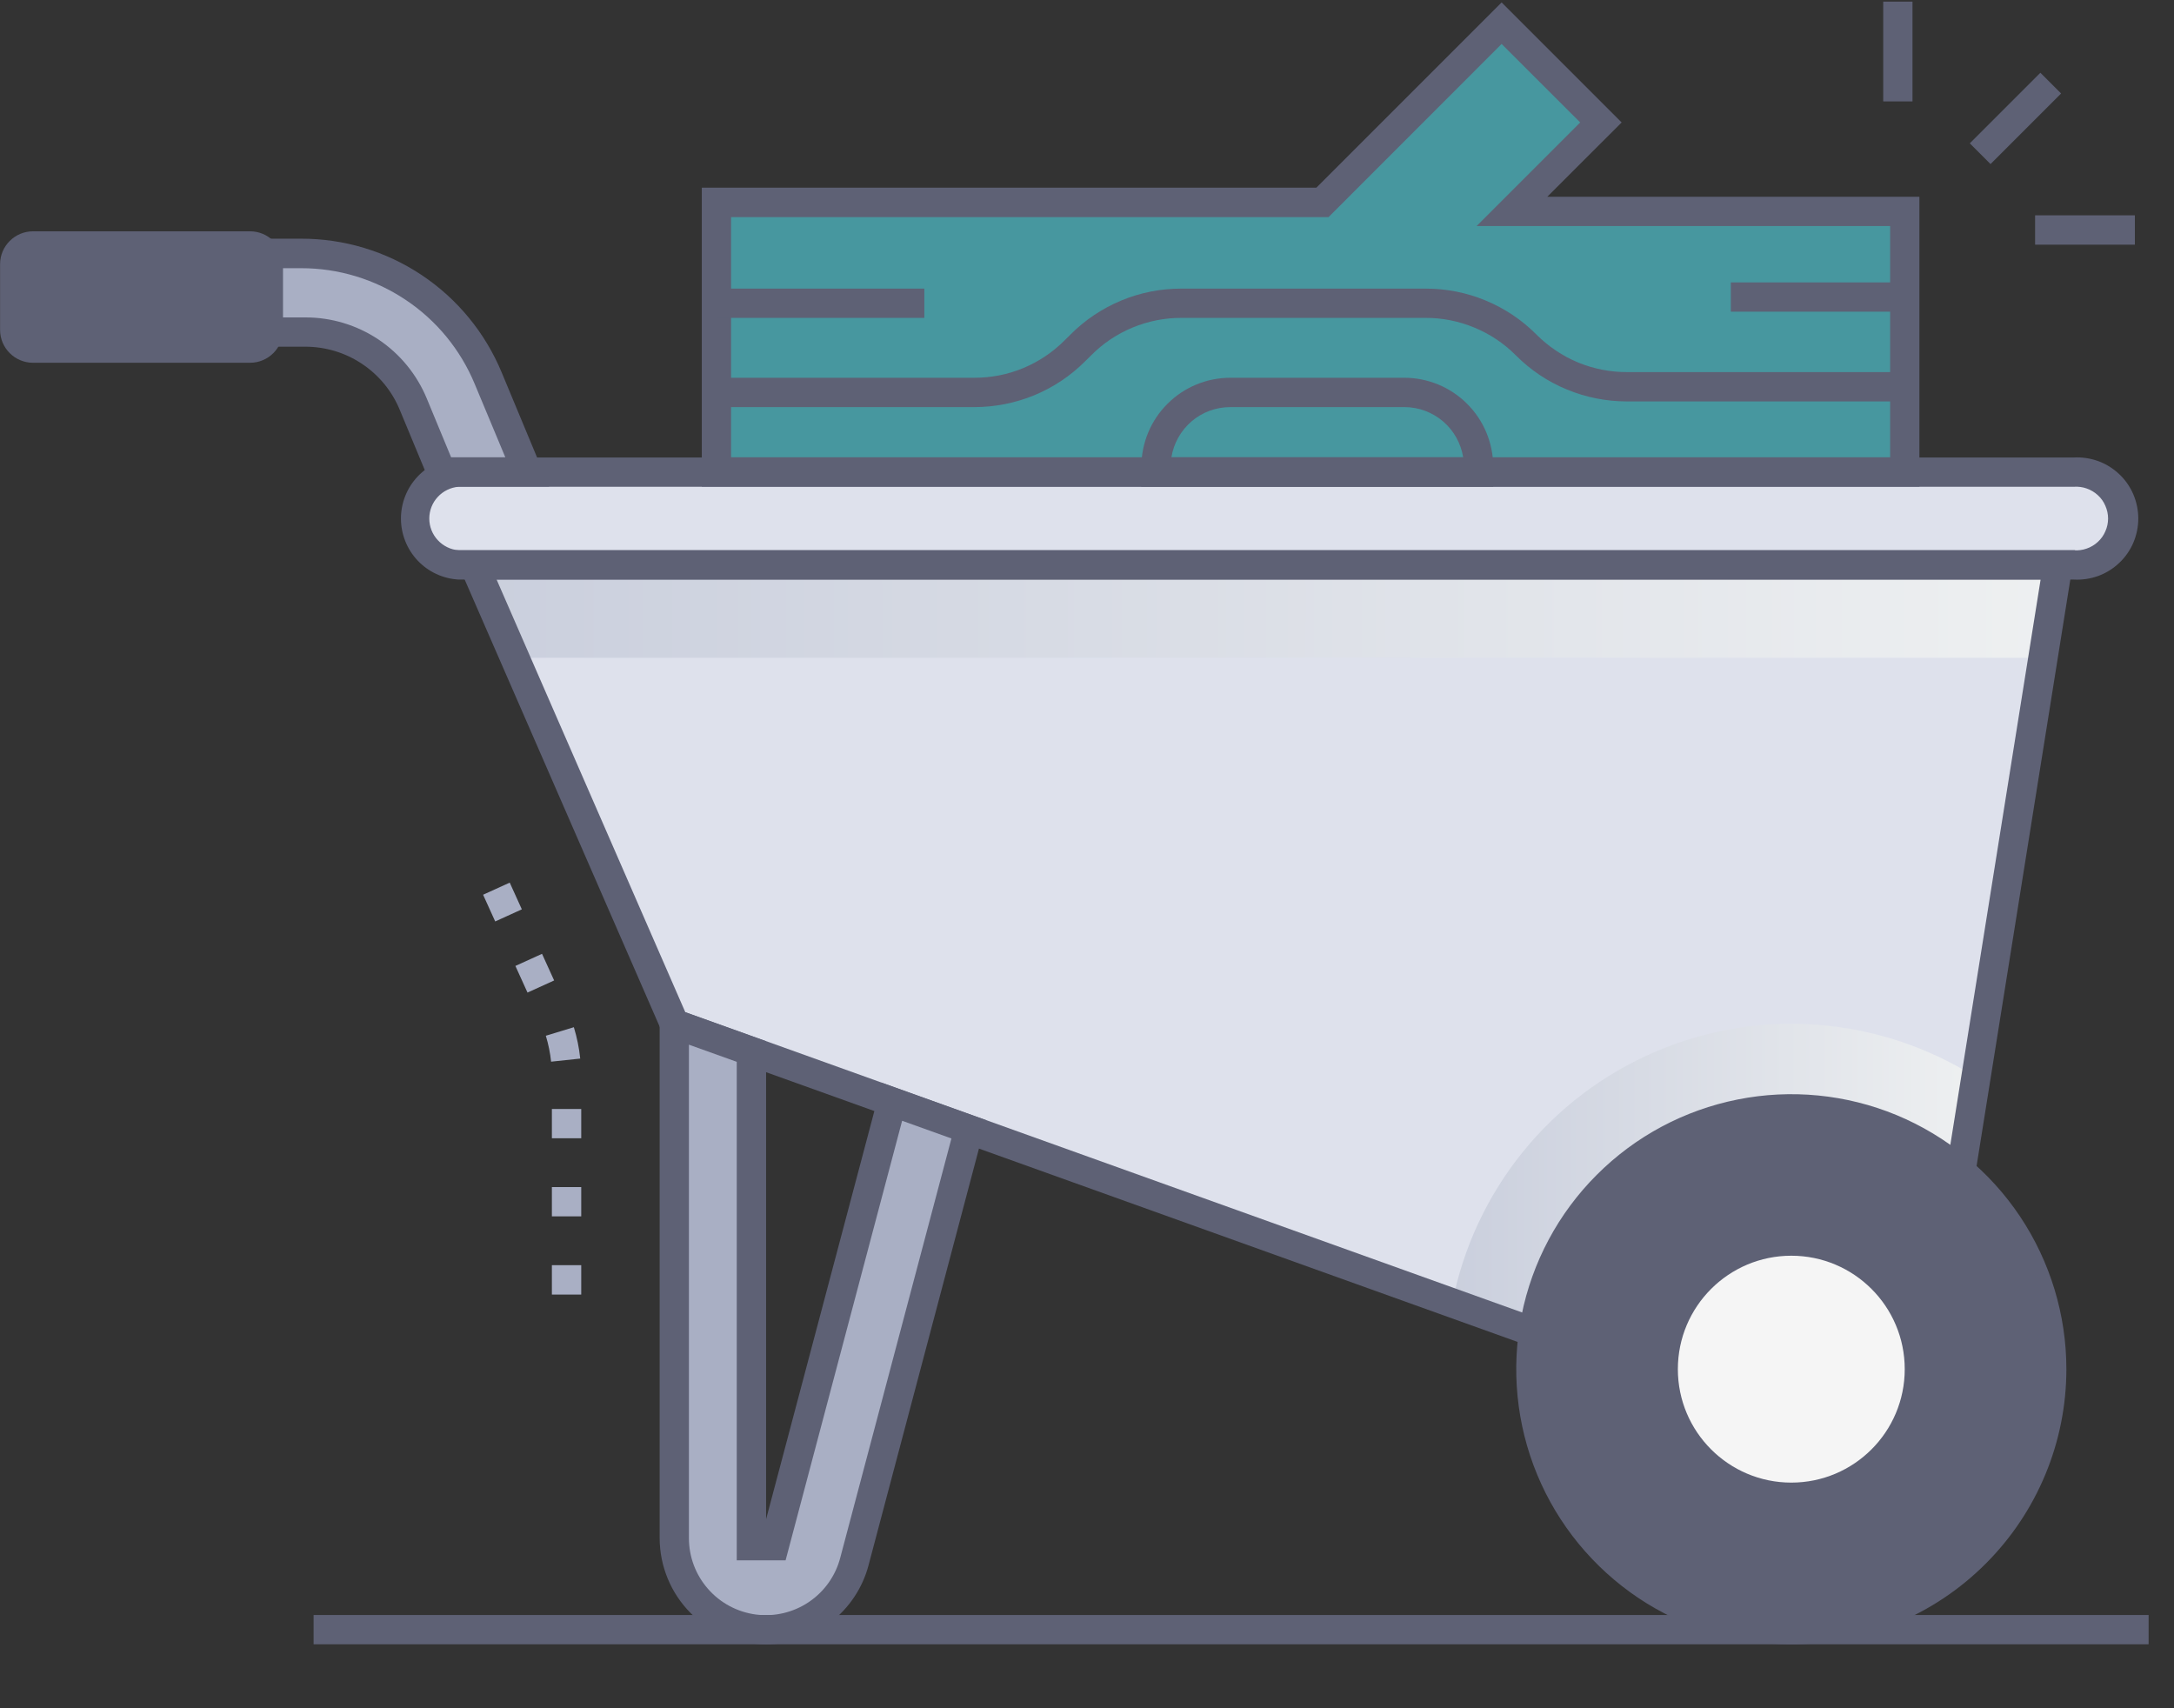 <svg width="28" height="22" viewBox="0 0 28 22" fill="none" xmlns="http://www.w3.org/2000/svg">
<rect x="0" y="0" width="28" height="22" fill="#333333" stroke="none"/>
<g clip-path="url(#clip0_315_5303)">
<path d="M26.504 7.277C25.46 13.812 25.893 11.101 24.849 17.634H21.083L8.686 13.185C6.325 7.772 6.775 8.805 6.107 7.273L26.504 7.277Z" fill="#DEE1EC"/>
<path style="mix-blend-mode:multiply" d="M25.45 13.875L24.849 17.634H21.083L18.705 16.781C18.844 16.071 19.154 15.406 19.608 14.842C20.062 14.279 20.646 13.835 21.311 13.549C21.975 13.262 22.699 13.142 23.421 13.199C24.142 13.256 24.838 13.488 25.45 13.875Z" fill="url(#paint0_linear_315_5303)"/>
<path style="mix-blend-mode:multiply" d="M26.504 7.275L26.313 8.472H6.631L6.109 7.275H26.504Z" fill="url(#paint1_linear_315_5303)"/>
<path d="M5.907 6.079H26.708C26.79 6.074 26.872 6.086 26.949 6.113C27.026 6.141 27.097 6.184 27.156 6.24C27.216 6.296 27.264 6.364 27.296 6.439C27.329 6.514 27.346 6.595 27.346 6.677C27.346 6.759 27.329 6.84 27.296 6.915C27.264 6.99 27.216 7.058 27.156 7.114C27.097 7.17 27.026 7.213 26.949 7.241C26.872 7.268 26.79 7.28 26.708 7.274H5.907C5.755 7.265 5.613 7.197 5.509 7.086C5.405 6.975 5.347 6.829 5.347 6.677C5.347 6.525 5.405 6.378 5.509 6.267C5.613 6.156 5.755 6.089 5.907 6.079Z" fill="#DEE1EC"/>
<path d="M26.709 7.464H5.907C5.706 7.453 5.517 7.365 5.379 7.219C5.241 7.073 5.164 6.879 5.164 6.678C5.164 6.477 5.241 6.283 5.379 6.137C5.517 5.991 5.706 5.903 5.907 5.892H26.709C26.815 5.886 26.922 5.902 27.023 5.938C27.124 5.975 27.216 6.032 27.294 6.106C27.372 6.179 27.434 6.268 27.476 6.366C27.518 6.465 27.54 6.571 27.54 6.678C27.54 6.785 27.518 6.891 27.476 6.99C27.434 7.088 27.372 7.177 27.294 7.25C27.216 7.324 27.124 7.381 27.023 7.418C26.922 7.454 26.815 7.47 26.709 7.464ZM5.907 6.269C5.804 6.277 5.708 6.324 5.638 6.4C5.568 6.475 5.529 6.575 5.529 6.678C5.529 6.781 5.568 6.881 5.638 6.956C5.708 7.032 5.804 7.079 5.907 7.087H26.709C26.765 7.091 26.822 7.084 26.875 7.065C26.928 7.047 26.977 7.018 27.019 6.979C27.061 6.941 27.094 6.894 27.116 6.842C27.139 6.791 27.151 6.735 27.151 6.678C27.151 6.622 27.139 6.566 27.116 6.514C27.094 6.462 27.061 6.415 27.019 6.377C26.977 6.339 26.928 6.309 26.875 6.291C26.822 6.272 26.765 6.265 26.709 6.269H5.907Z" fill="#5E6175"/>
<path d="M25.009 17.822C20.746 17.822 21.064 17.828 21.019 17.811L8.545 13.334L5.82 7.086H26.725L25.009 17.822ZM21.115 17.445H24.688L26.282 7.464H6.396L8.826 13.035L21.115 17.445Z" fill="#5E6175"/>
<path d="M23.072 21.177C22.371 21.177 21.686 20.97 21.103 20.581C20.521 20.191 20.066 19.638 19.798 18.991C19.53 18.343 19.46 17.631 19.596 16.944C19.733 16.256 20.07 15.625 20.566 15.13C21.061 14.634 21.692 14.297 22.38 14.16C23.067 14.023 23.779 14.093 24.427 14.361C25.074 14.63 25.628 15.084 26.017 15.666C26.406 16.249 26.614 16.934 26.614 17.635C26.613 18.574 26.239 19.474 25.575 20.138C24.911 20.803 24.011 21.176 23.072 21.177ZM23.072 14.469C22.446 14.469 21.834 14.655 21.313 15.002C20.792 15.35 20.387 15.844 20.147 16.423C19.907 17.001 19.844 17.638 19.966 18.252C20.088 18.866 20.39 19.43 20.833 19.873C21.275 20.315 21.839 20.617 22.453 20.739C23.067 20.861 23.704 20.799 24.282 20.559C24.861 20.32 25.355 19.914 25.703 19.393C26.051 18.873 26.237 18.261 26.237 17.635C26.236 16.795 25.902 15.99 25.309 15.397C24.716 14.803 23.911 14.469 23.072 14.468V14.469Z" fill="#5E6175"/>
<path d="M23.071 20.988C24.923 20.988 26.425 19.486 26.425 17.633C26.425 15.781 24.923 14.279 23.071 14.279C21.218 14.279 19.717 15.781 19.717 17.633C19.717 19.486 21.218 20.988 23.071 20.988Z" fill="#5E6175"/>
<path d="M23.071 19.094C23.878 19.094 24.532 18.44 24.532 17.633C24.532 16.826 23.878 16.172 23.071 16.172C22.265 16.172 21.61 16.826 21.61 17.633C21.61 18.44 22.265 19.094 23.071 19.094Z" fill="#F5F5F5"/>
<path d="M8.685 13.185V19.809C8.685 20.095 8.789 20.371 8.978 20.586C9.167 20.801 9.428 20.94 9.712 20.977C9.995 21.014 10.283 20.947 10.521 20.787C10.758 20.628 10.93 20.387 11.004 20.111L12.478 14.547L11.488 14.192L9.971 19.908H9.678V13.542L8.685 13.185Z" fill="#A9AFC4"/>
<path d="M27.674 20.799H4.039V21.176H27.674V20.799Z" fill="#5E6175"/>
<path d="M5.684 6.078L5.323 5.208C5.209 4.932 5.016 4.697 4.769 4.532C4.521 4.366 4.23 4.278 3.932 4.278H3.168V3.264H3.877C4.393 3.263 4.898 3.416 5.328 3.702C5.757 3.988 6.092 4.395 6.291 4.871L6.794 6.078H5.684Z" fill="#A9AFC4"/>
<path d="M9.864 21.177C9.501 21.177 9.154 21.032 8.897 20.776C8.641 20.52 8.497 20.172 8.496 19.809V12.918L9.867 13.41V19.565L11.358 13.945L12.705 14.428L11.186 20.16C11.109 20.451 10.937 20.709 10.698 20.893C10.459 21.077 10.166 21.177 9.864 21.177ZM8.873 13.454V19.807C8.872 20.048 8.96 20.282 9.119 20.463C9.278 20.645 9.498 20.762 9.737 20.793C9.977 20.824 10.219 20.766 10.419 20.631C10.619 20.496 10.763 20.292 10.823 20.058L12.254 14.662L11.619 14.434L10.118 20.095H9.489V13.675L8.873 13.454Z" fill="#5E6175"/>
<path d="M7.073 6.266H5.559L5.149 5.279C5.05 5.038 4.881 4.832 4.664 4.687C4.448 4.542 4.193 4.465 3.932 4.465H2.979V3.074H3.878C4.431 3.073 4.972 3.236 5.432 3.543C5.892 3.85 6.25 4.287 6.462 4.798L7.073 6.266ZM5.81 5.889H6.508L6.114 4.945C5.931 4.503 5.621 4.125 5.222 3.86C4.824 3.595 4.356 3.453 3.878 3.454H3.357V4.088H3.932C4.267 4.087 4.595 4.186 4.874 4.372C5.152 4.558 5.369 4.823 5.497 5.133L5.81 5.889Z" fill="#5E6175"/>
<path d="M3.22 2.979H0.426C0.191 2.979 0.001 3.169 0.001 3.403V4.248C0.001 4.482 0.191 4.672 0.426 4.672H3.22C3.455 4.672 3.645 4.482 3.645 4.248V3.403C3.645 3.169 3.455 2.979 3.22 2.979Z" fill="#5E6175"/>
<path d="M9.229 6.079V2.606H17.034L19.341 0.299L20.62 1.577L19.474 2.723H24.533V6.079H9.229Z" fill="#47979F"/>
<path d="M24.721 6.267H9.039V2.417H16.954L19.34 0.031L20.886 1.577L19.928 2.534H24.721V6.267ZM9.416 5.889H24.344V2.911H19.018L20.352 1.577L19.34 0.566L17.111 2.796H9.416V5.889Z" fill="#5E6175"/>
<path d="M12.547 5.243H9.229V4.865H12.547C12.764 4.866 12.978 4.824 13.178 4.741C13.378 4.658 13.56 4.536 13.712 4.383L13.786 4.31C13.973 4.121 14.197 3.972 14.442 3.87C14.688 3.768 14.951 3.716 15.217 3.717H18.359C18.625 3.716 18.888 3.768 19.134 3.87C19.38 3.972 19.603 4.121 19.79 4.31C19.943 4.463 20.125 4.585 20.324 4.668C20.524 4.75 20.739 4.793 20.955 4.792H24.533V5.17H20.955C20.689 5.17 20.426 5.118 20.18 5.016C19.934 4.915 19.711 4.765 19.524 4.577C19.371 4.423 19.189 4.301 18.989 4.219C18.79 4.136 18.575 4.093 18.359 4.094H15.217C15.001 4.093 14.786 4.136 14.586 4.219C14.387 4.301 14.205 4.423 14.053 4.577L13.979 4.65C13.791 4.839 13.568 4.988 13.322 5.09C13.077 5.191 12.813 5.243 12.547 5.243Z" fill="#5E6175"/>
<path d="M24.533 3.637H22.292V4.014H24.533V3.637Z" fill="#5E6175"/>
<path d="M11.905 3.717H9.229V4.094H11.905V3.717Z" fill="#5E6175"/>
<path d="M19.232 6.268H14.7V6.009C14.701 5.706 14.821 5.415 15.036 5.201C15.25 4.986 15.541 4.866 15.844 4.865H18.088C18.391 4.866 18.682 4.986 18.896 5.201C19.111 5.415 19.231 5.706 19.232 6.009V6.268ZM15.087 5.89H18.845C18.816 5.71 18.725 5.546 18.587 5.428C18.448 5.309 18.272 5.243 18.09 5.243H15.844C15.662 5.243 15.485 5.308 15.346 5.427C15.208 5.546 15.116 5.71 15.087 5.89Z" fill="#5E6175"/>
<path d="M26.279 0.937L25.37 1.846L25.637 2.113L26.546 1.204L26.279 0.937Z" fill="#5E6175"/>
<path d="M24.632 0.021H24.255V1.306H24.632V0.021Z" fill="#5E6175"/>
<path d="M27.496 2.773H26.211V3.151H27.496V2.773Z" fill="#5E6175"/>
<path d="M7.486 16.672H7.108V16.294H7.486V16.672ZM7.486 15.665H7.108V15.288H7.486V15.665ZM7.486 14.659H7.108V14.282H7.486V14.659ZM7.098 13.673C7.086 13.56 7.063 13.448 7.03 13.339L7.391 13.229C7.431 13.361 7.459 13.496 7.473 13.633L7.098 13.673ZM6.794 12.783L6.638 12.44L6.981 12.284L7.137 12.627L6.794 12.783ZM6.378 11.867L6.222 11.523L6.565 11.367L6.721 11.711L6.378 11.867Z" fill="#A9AFC4"/>
</g>
<defs>
<linearGradient id="paint0_linear_315_5303" x1="18.705" y1="15.41" x2="25.45" y2="15.41" gradientUnits="userSpaceOnUse">
<stop stop-color="#CACFDD"/>
<stop offset="1" stop-color="#EEF0F1"/>
</linearGradient>
<linearGradient id="paint1_linear_315_5303" x1="6.109" y1="7.874" x2="26.504" y2="7.874" gradientUnits="userSpaceOnUse">
<stop stop-color="#CACFDD"/>
<stop offset="1" stop-color="#EEF0F1"/>
</linearGradient>
<clipPath id="clip0_315_5303">
<rect width="27.673" height="21.195" fill="white"/>
</clipPath>
</defs>
</svg>


